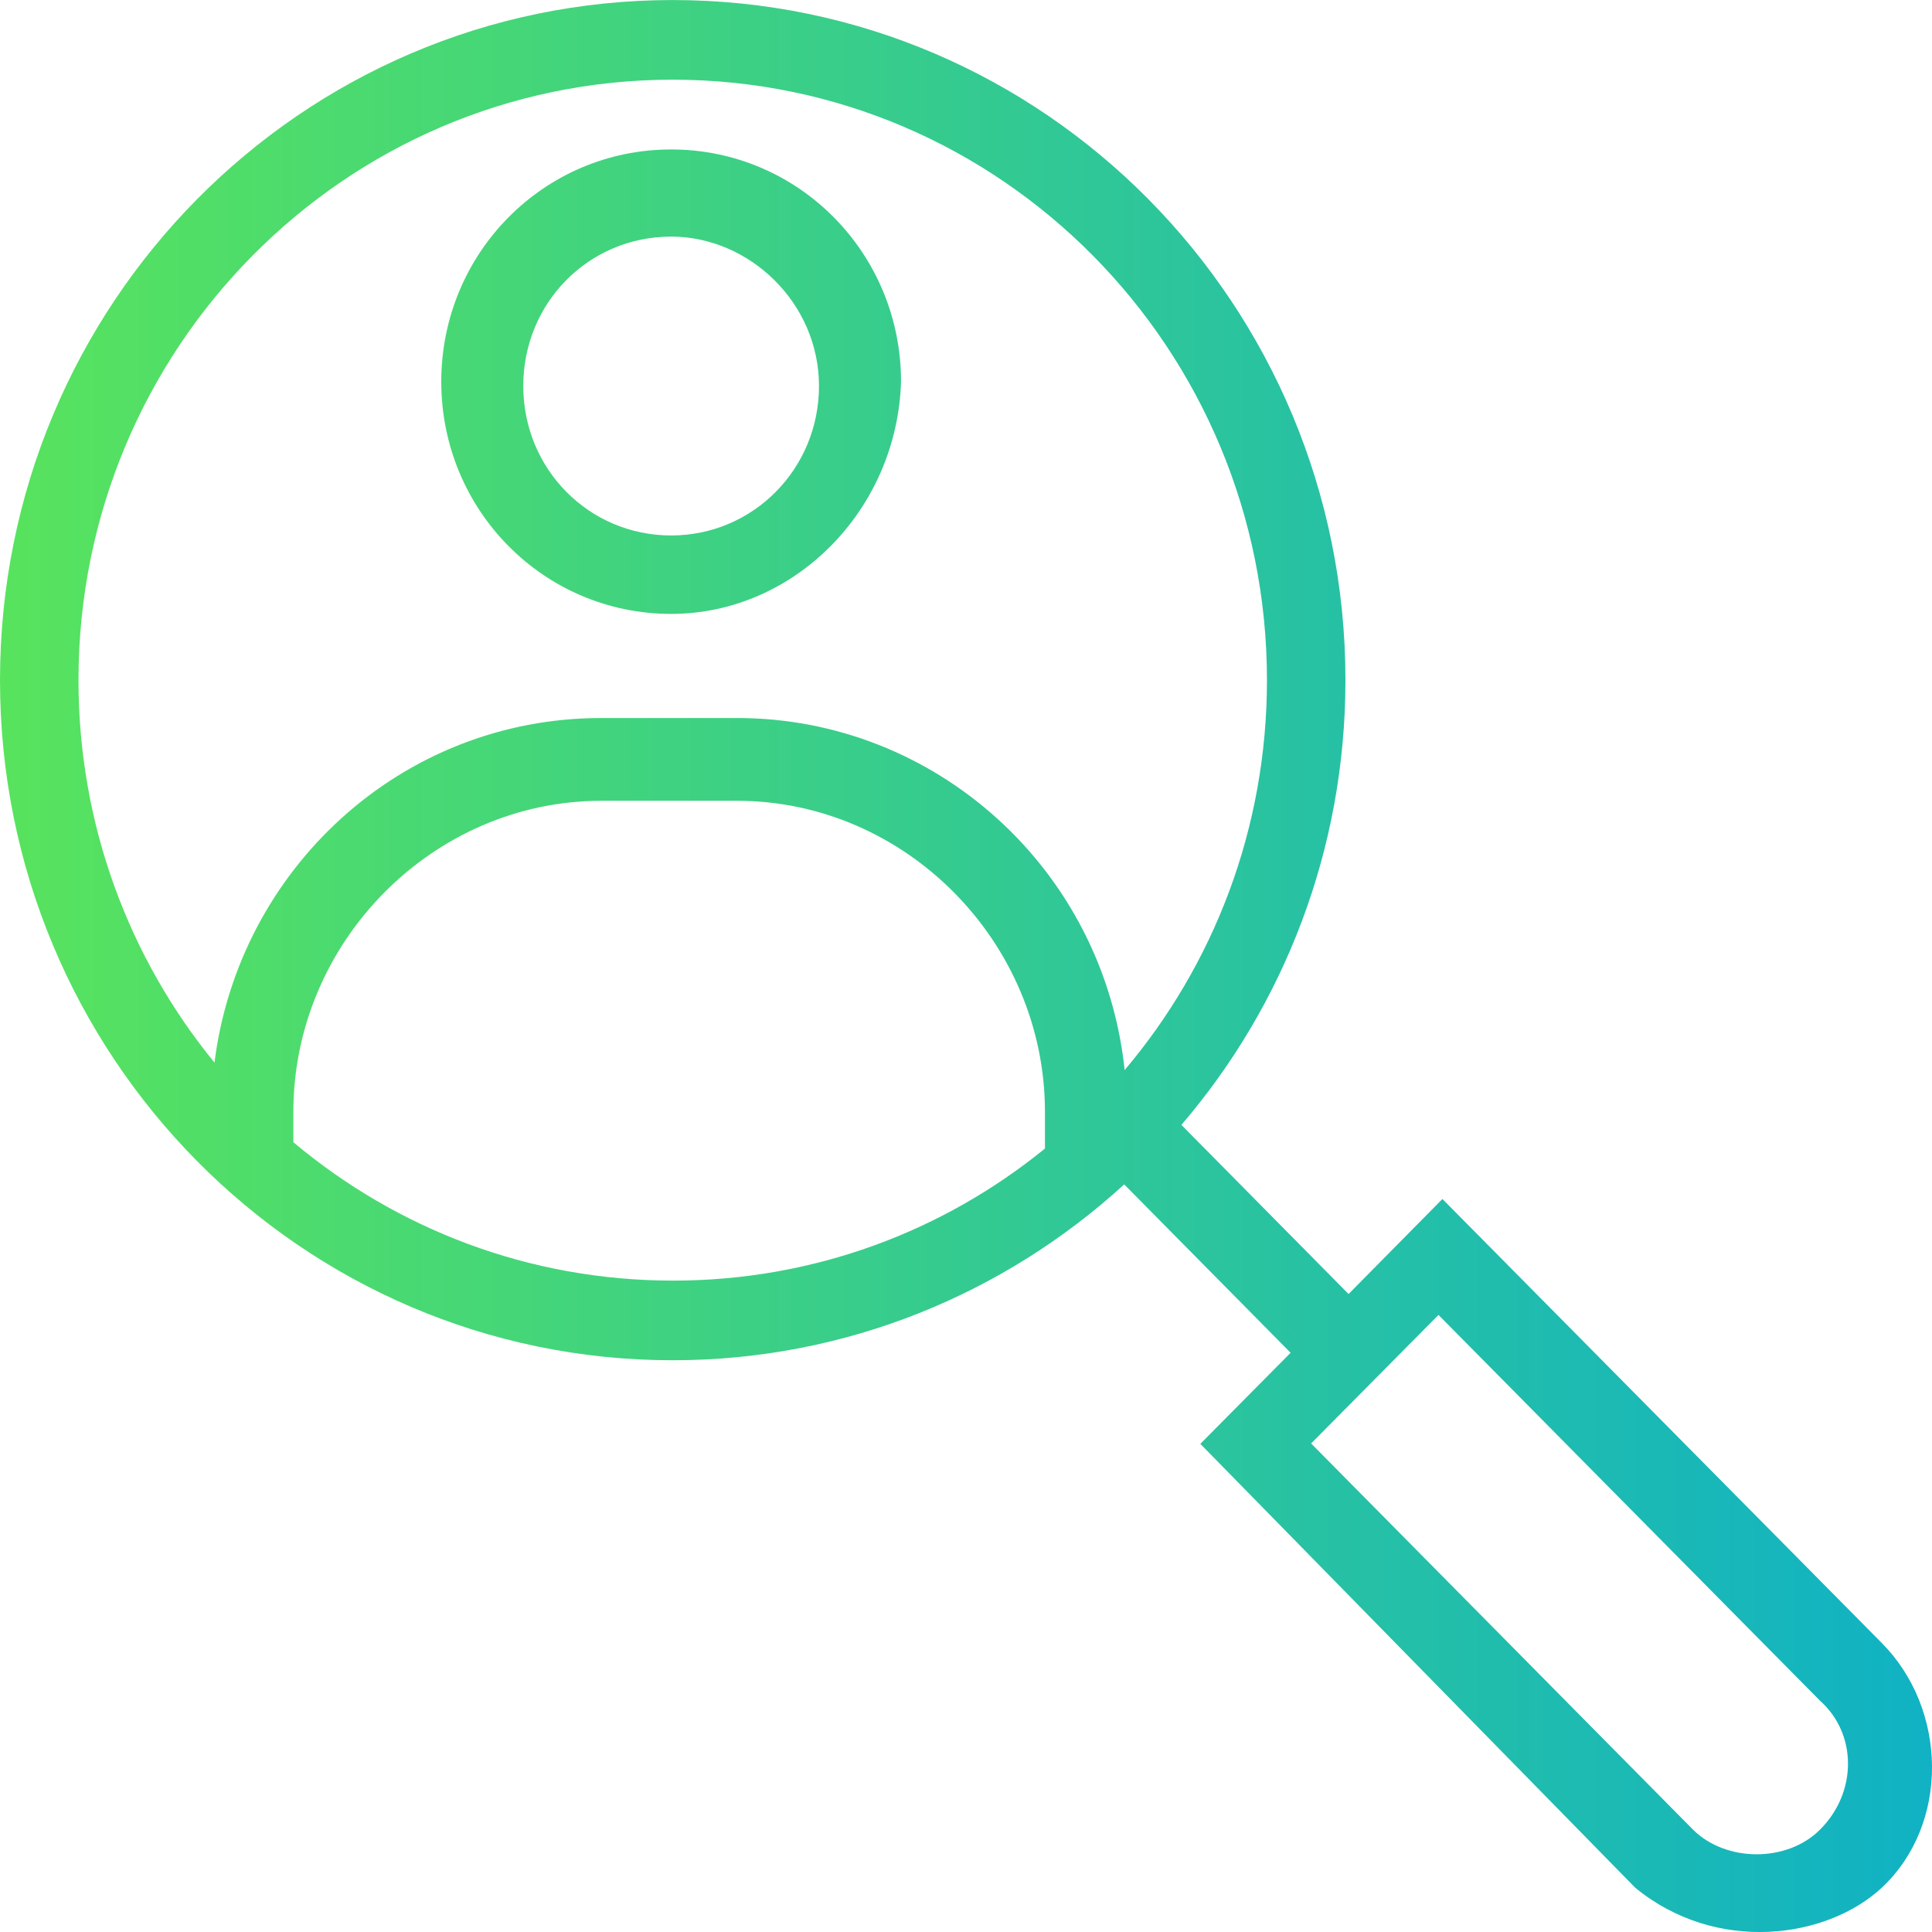 <svg xmlns="http://www.w3.org/2000/svg" width="45" height="45" viewBox="0 0 45 45" fill="none">
  <g clip-path="url(#clip0_970_2413)">
    <path d="M15.632 14.299C18.498 14.299 20.895 11.884 20.987 8.89C20.987 5.896 18.599 3.481 15.632 3.481C12.666 3.481 10.278 5.896 10.278 8.89C10.278 11.884 12.666 14.299 15.632 14.299ZM15.632 5.511C17.451 5.511 19.076 7.053 19.076 8.991C19.076 10.92 17.543 12.472 15.632 12.472C13.722 12.472 12.188 10.929 12.188 8.991C12.188 7.053 13.713 5.511 15.632 5.511Z" fill="url(#paint0_linear_970_2413)"/>
    <path d="M43.829 38.267L33.597 27.927L31.411 30.14L27.517 26.201C29.896 23.427 31.338 19.8 31.338 15.842C31.338 7.09 24.321 0.001 15.669 0.001C7.017 0.001 0 7.09 0 15.842C0 24.594 7.017 31.683 15.669 31.683C19.71 31.683 23.402 30.131 26.185 27.587L30.061 31.509L27.958 33.63L38.089 43.97C39.971 45.513 42.543 45.164 43.829 43.97C45.418 42.483 45.363 39.81 43.829 38.267ZM1.828 15.842C1.828 8.119 8.027 1.856 15.669 1.856C23.311 1.856 29.51 8.119 29.51 15.842C29.51 19.313 28.261 22.481 26.195 24.924C25.708 20.268 21.813 16.724 17.166 16.724H14.007C9.332 16.724 5.557 20.259 4.996 24.75C3.013 22.325 1.828 19.221 1.828 15.842ZM6.833 26.605V25.898C6.833 21.94 10.085 18.652 14.007 18.652H17.166C21.088 18.652 24.339 21.94 24.339 25.898V26.752C21.97 28.68 18.957 29.828 15.678 29.828C12.307 29.828 9.231 28.616 6.833 26.605ZM42.396 42.611C41.634 43.383 40.201 43.383 39.429 42.611L30.539 33.621L33.505 30.627L42.396 39.617C43.259 40.389 43.259 41.748 42.396 42.611Z" fill="url(#paint1_linear_970_2413)"/>
  </g>
  <defs>
    <linearGradient id="paint0_linear_970_2413" x1="0" y1="22.501" x2="45" y2="22.501" gradientUnits="userSpaceOnUse">
      <stop stop-color="#58E35D"/>
      <stop offset="1" stop-color="#10B2C4"/>
    </linearGradient>
    <linearGradient id="paint1_linear_970_2413" x1="0" y1="22.501" x2="45" y2="22.501" gradientUnits="userSpaceOnUse">
      <stop stop-color="#58E35D"/>
      <stop offset="1" stop-color="#10B2C4"/>
    </linearGradient>
    <clipPath id="clip0_970_2413">
      <rect width="45" height="45" fill="white"/>
    </clipPath>
  </defs>
</svg>